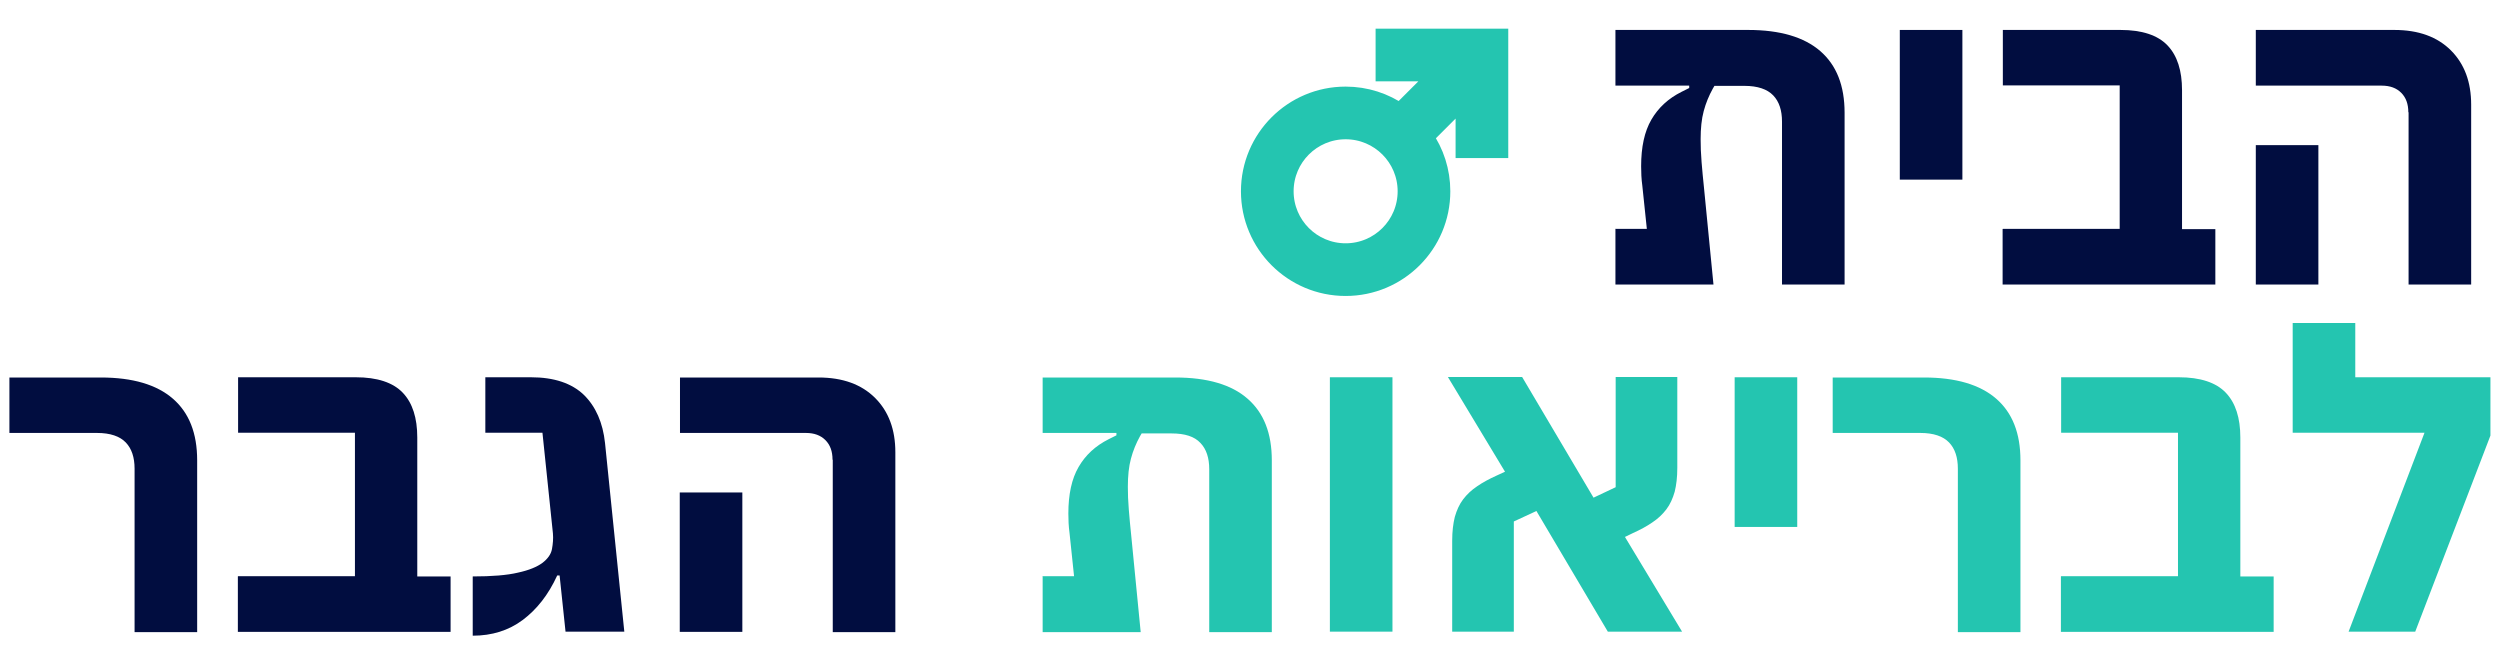 <svg xmlns="http://www.w3.org/2000/svg" width="202" height="54" viewBox="0 0 202 54" fill="none"><g clip-path="url(#clip0_24_76)"><g clip-path="url(#clip1_24_76)"><g clip-path="url(#clip2_24_76)"><path d="M130.508 18.494H133.065L132.7 15.014C132.623 14.456 132.604 13.918 132.604 13.437C132.604 11.88 132.873 10.63 133.43 9.669C133.988 8.707 134.796 7.957 135.872 7.419L136.488 7.111V6.919H130.527V2.42H141.256C143.833 2.42 145.775 2.997 147.082 4.131C148.389 5.265 149.043 6.919 149.043 9.111V22.993H143.986V9.822C143.986 8.919 143.756 8.207 143.275 7.707C142.794 7.207 142.025 6.938 140.948 6.938H138.526L138.391 7.169C138.083 7.727 137.834 8.323 137.66 8.976C137.487 9.611 137.411 10.38 137.411 11.245C137.411 11.803 137.43 12.418 137.487 13.091C137.545 13.764 137.603 14.456 137.68 15.149L138.449 22.993H130.527V18.513L130.508 18.494Z" fill="#010D40"></path><path d="M153.504 2.42H158.561V14.514H153.504V2.42Z" fill="#010D40"></path><path d="M161.83 18.494H171.271V6.9H161.83V2.42H171.328C173.078 2.42 174.347 2.843 175.135 3.67C175.924 4.496 176.308 5.708 176.308 7.284V18.513H179V22.993H161.811V18.513L161.83 18.494Z" fill="#010D40"></path><path d="M194.593 9.073C194.593 8.4 194.401 7.88 194.017 7.496C193.632 7.111 193.113 6.919 192.44 6.919H182.269V2.42H193.459C195.42 2.42 196.939 2.977 198.035 4.073C199.131 5.169 199.67 6.631 199.67 8.457V22.993H194.613V9.073H194.593ZM182.269 11.726H187.325V22.993H182.269V11.726Z" fill="#010D40"></path><path d="M10.874 37.866C10.874 36.963 10.643 36.251 10.162 35.751C9.682 35.251 8.913 34.982 7.836 34.982H0.76V30.502H8.143C10.72 30.502 12.662 31.079 13.969 32.214C15.277 33.348 15.931 35.002 15.931 37.193V51.076H10.874V37.905V37.866Z" fill="#010D40"></path><path d="M19.238 46.557H28.679V34.963H19.238V30.483H28.736C30.486 30.483 31.755 30.906 32.544 31.733C33.332 32.559 33.716 33.771 33.716 35.347V46.576H36.408V51.056H19.219V46.576L19.238 46.557Z" fill="#010D40"></path><path d="M45.234 46.499H45.022C44.311 48.057 43.368 49.249 42.234 50.095C41.1 50.941 39.754 51.364 38.196 51.364V46.576C39.754 46.576 40.965 46.48 41.849 46.269C42.734 46.077 43.388 45.807 43.83 45.48C44.253 45.154 44.522 44.788 44.599 44.365C44.676 43.942 44.714 43.519 44.676 43.096L43.83 34.963H39.215V30.483H42.888C44.772 30.483 46.195 30.964 47.176 31.906C48.137 32.848 48.714 34.155 48.887 35.809L50.444 51.037H45.695L45.214 46.48L45.234 46.499Z" fill="#010D40"></path><path d="M67.268 37.136C67.268 36.463 67.076 35.944 66.691 35.559C66.307 35.175 65.788 34.982 65.115 34.982H54.943V30.502H66.134C68.095 30.502 69.614 31.06 70.71 32.156C71.806 33.252 72.344 34.713 72.344 36.54V51.076H67.287V37.155L67.268 37.136ZM54.924 39.789H59.981V51.056H54.924V39.789Z" fill="#010D40"></path><path d="M84.227 46.557H86.784L86.419 43.077C86.342 42.52 86.323 41.981 86.323 41.5C86.323 39.943 86.592 38.693 87.15 37.732C87.707 36.77 88.515 36.02 89.592 35.482L90.207 35.175V34.982H84.246V30.502H94.975C97.552 30.502 99.513 31.079 100.801 32.214C102.109 33.348 102.762 35.002 102.762 37.193V51.076H97.706V37.905C97.706 37.001 97.475 36.29 96.994 35.79C96.513 35.271 95.744 35.021 94.668 35.021H92.245L92.11 35.251C91.803 35.809 91.553 36.405 91.38 37.059C91.207 37.693 91.13 38.462 91.13 39.328C91.13 39.885 91.149 40.501 91.207 41.173C91.264 41.846 91.322 42.539 91.399 43.231L92.168 51.076H84.246V46.596L84.227 46.557Z" fill="#24C5B0"></path><path d="M107.454 30.483H112.511V51.037H107.454V30.483Z" fill="#24C5B0"></path><path d="M117.337 43.692C117.337 42.943 117.414 42.308 117.548 41.77C117.702 41.231 117.914 40.751 118.221 40.347C118.529 39.943 118.894 39.597 119.356 39.289C119.798 38.982 120.336 38.693 120.932 38.424L121.605 38.116L116.991 30.464H122.99L128.758 40.212L130.546 39.366V30.464H135.526V37.809C135.526 38.559 135.449 39.193 135.315 39.731C135.161 40.27 134.949 40.751 134.642 41.154C134.334 41.558 133.969 41.904 133.507 42.212C133.065 42.52 132.527 42.808 131.931 43.077L131.296 43.385L135.911 51.037H129.912L124.143 41.289L122.317 42.135V51.037H117.337V43.692Z" fill="#24C5B0"></path><path d="M140.16 30.483H145.217V42.577H140.16V30.483Z" fill="#24C5B0"></path><path d="M158.195 37.866C158.195 36.963 157.965 36.251 157.484 35.751C157.003 35.251 156.234 34.982 155.158 34.982H148.082V30.502H155.465C158.042 30.502 159.984 31.079 161.291 32.214C162.599 33.348 163.252 35.002 163.252 37.193V51.076H158.195V37.905V37.866Z" fill="#24C5B0"></path><path d="M166.54 46.557H175.981V34.963H166.54V30.483H176.039C177.789 30.483 179.058 30.906 179.846 31.733C180.634 32.559 181.019 33.771 181.019 35.347V46.576H183.711V51.056H166.521V46.576L166.54 46.557Z" fill="#24C5B0"></path><path d="M195.901 34.963H185.249V26.099H190.306V30.483H201.227V35.194L195.151 51.037H189.767L195.901 34.963Z" fill="#24C5B0"></path><path fill-rule="evenodd" clip-rule="evenodd" d="M111.92 3.087V5.8L116.464 5.8L113.119 9.146C111.874 8.278 110.36 7.769 108.727 7.769C104.482 7.769 101.04 11.21 101.04 15.456C101.04 19.701 104.482 23.143 108.727 23.143C112.973 23.143 116.414 19.701 116.414 15.456C116.414 13.823 115.905 12.309 115.037 11.064L118.383 7.719L118.383 11.998H121.096L121.096 3.087L111.92 3.087ZM113.701 15.456C113.701 18.203 111.474 20.43 108.727 20.43C105.98 20.43 103.753 18.203 103.753 15.456C103.753 12.709 105.98 10.482 108.727 10.482C111.474 10.482 113.701 12.709 113.701 15.456Z" fill="#24C5B0" stroke="#24C5B0" stroke-width="1.543"></path></g></g></g><defs><clipPath id="clip0_24_76"><rect width="200.56" height="53.318" fill="white" transform="translate(0.76 0.341)"></rect></clipPath><clipPath id="clip1_24_76"><rect width="200.56" height="53.318" fill="white" transform="translate(0.76 0.341)"></rect></clipPath><clipPath id="clip2_24_76"><rect width="200.467" height="53.318" fill="white" transform="translate(0.807 0.341)"></rect></clipPath></defs></svg>